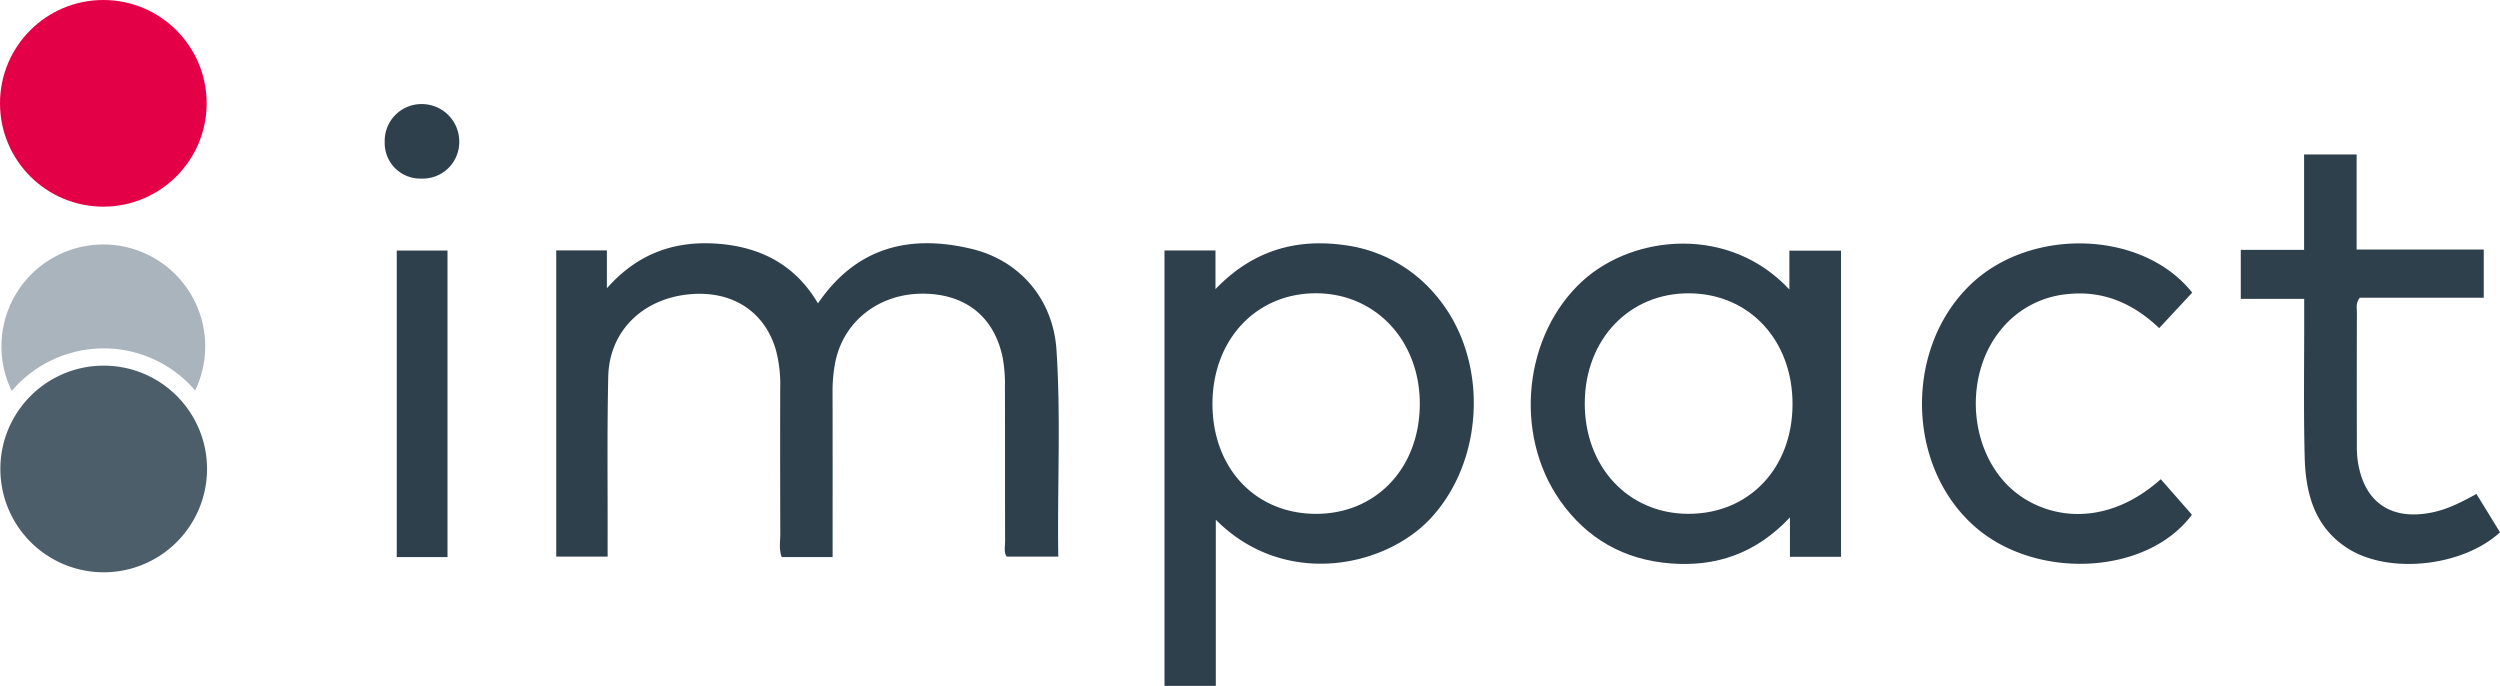 <?xml version="1.0" encoding="UTF-8"?> <svg xmlns="http://www.w3.org/2000/svg" id="Слой_1" data-name="Слой 1" viewBox="0 0 849.611 233.088"><defs><style>.cls-1{fill:#2e404c;}.cls-2{fill:#e30047;}.cls-3{fill:#4c5e6a;}.cls-4{fill:#aab4bd;}</style></defs><path class="cls-1" d="M-41.243,319.055H-58.775c-1.057-1.58-.534-3.47-.544-5.25-.039-17.5.01-35.01-.059-52.51a49.805,49.805,0,0,0-.781-9.94c-2.885-13.95-12.808-21.7-27.346-21.65-14.765.06-26.674,9.39-29.5,23.14a51.246,51.246,0,0,0-.948,10.43c.049,18.49.019,36.97.019,55.94H-135.24c-1-2.71-.464-5.38-.474-7.98q-.089-24.765-.03-49.52a45.478,45.478,0,0,0-1.462-12.86c-3.914-13.47-15.4-20.6-30.3-18.85-15.427,1.81-26.328,12.75-26.674,27.78-.415,18.33-.178,36.67-.217,55.01-.01,1.97,0,3.95,0,6.26h-17.463V215h17.216v12.86c10.654-12.08,23.373-16.23,37.822-15.12,14.39,1.11,26.21,7.14,33.908,20.25,13.194-19.28,31.27-23.45,52.034-18.56,16.564,3.9,27.9,17.18,29.027,34.4C-40.333,272.1-41.608,295.425-41.243,319.055Z" transform="translate(400.895 -129.896)"></path><path class="cls-1" d="M87.325,230.555a48.5,48.5,0,0,0-30.8-17.29c-16.722-2.46-31.547,1.6-44.345,14.88v-13.13H-5.15v147.97H12.293v-56.46c23.285,23.44,57.658,16.27,73.233-.71C103.9,285.765,105,251.505,87.325,230.555ZM46.38,304.525c-20.606,0-35.2-15.48-35.223-37.34-.01-21.77,14.775-37.61,35.114-37.62,20.24-.01,35.332,16.01,35.342,37.53C81.613,288.845,66.867,304.515,46.38,304.525Z" transform="translate(400.895 -129.896)"></path><path class="cls-1" d="M207.215,215.075v13.21c-20.27-21.8-52.715-18.78-70.129-3.05-20.082,18.16-23.808,51.98-7.788,74.8,9.132,13.01,21.782,20.08,37.437,21.33,15.447,1.24,29.056-3.28,40.668-15.63v13.39h17.365V215.075Zm-34.462,89.44c-20.349-.08-35.183-16.02-35.074-37.71.108-21.64,15.2-37.41,35.608-37.23s35.085,16.05,35,37.81S193.4,304.605,172.753,304.515Z" transform="translate(400.895 -129.896)"></path><path class="cls-1" d="M448.716,310.8c-12.6,11.55-37.21,14.29-51.194,5.79-11.642-7.08-14.854-18.67-15.18-31.25-.415-15.99-.139-31.99-.168-47.99v-5.89H360.619v-16.65h21.515v-32.43h17.859V214.7h43.2v16.39H401.05c-1.423,1.9-.968,3.45-.968,4.89q-.06,22.5-.01,44.99a38.169,38.169,0,0,0,.227,4.99c1.908,14.5,11.207,21.04,25.518,18.05,5.2-1.08,9.853-3.48,14.894-6.25C443.606,302.465,446.176,306.655,448.716,310.8Z" transform="translate(400.895 -129.896)"></path><path class="cls-1" d="M333.431,292.755c3.706,4.21,7.175,8.16,10.585,12.06-15.339,20.65-53.309,22.42-74.143,3.73-22.958-20.59-23.531-60.28-1.185-81.85,20.447-19.74,58.566-18.6,75.426,2.64-3.627,3.9-7.3,7.86-11.217,12.07-8.825-8.39-18.945-12.83-31.022-11.57a32.9,32.9,0,0,0-22.6,11.91c-12.166,14.54-11.454,38.56,1.384,52.32C291.5,305.685,313.22,310.775,333.431,292.755Z" transform="translate(400.895 -129.896)"></path><rect class="cls-1" x="134.834" y="85.148" width="17.246" height="104.17"></rect><path class="cls-1" d="M-244.822,178.345a12.405,12.405,0,0,1-12.818,12.24,12.076,12.076,0,0,1-12.512-12.42,12.494,12.494,0,0,1,12.69-12.9A12.737,12.737,0,0,1-244.822,178.345Z" transform="translate(400.895 -129.896)"></path><circle class="cls-2" cx="35.115" cy="35.115" r="35.115"></circle><path class="cls-3" d="M-330.537,289.274a35.121,35.121,0,0,1-35.121,35.112,35.113,35.113,0,0,1-35.112-35.112,34.936,34.936,0,0,1,7.1-21.162,35.043,35.043,0,0,1,28.015-13.949,35.047,35.047,0,0,1,27.887,13.772A34.962,34.962,0,0,1-330.537,289.274Z" transform="translate(400.895 -129.896)"></path><path class="cls-4" d="M-331.163,247.605a34.508,34.508,0,0,1-3.407,15,40.872,40.872,0,0,0-31.088-14.311A40.923,40.923,0,0,0-396.9,262.777a34.415,34.415,0,0,1-3.5-15.172,34.622,34.622,0,0,1,34.622-34.622A34.62,34.62,0,0,1-331.163,247.605Z" transform="translate(400.895 -129.896)"></path></svg> 